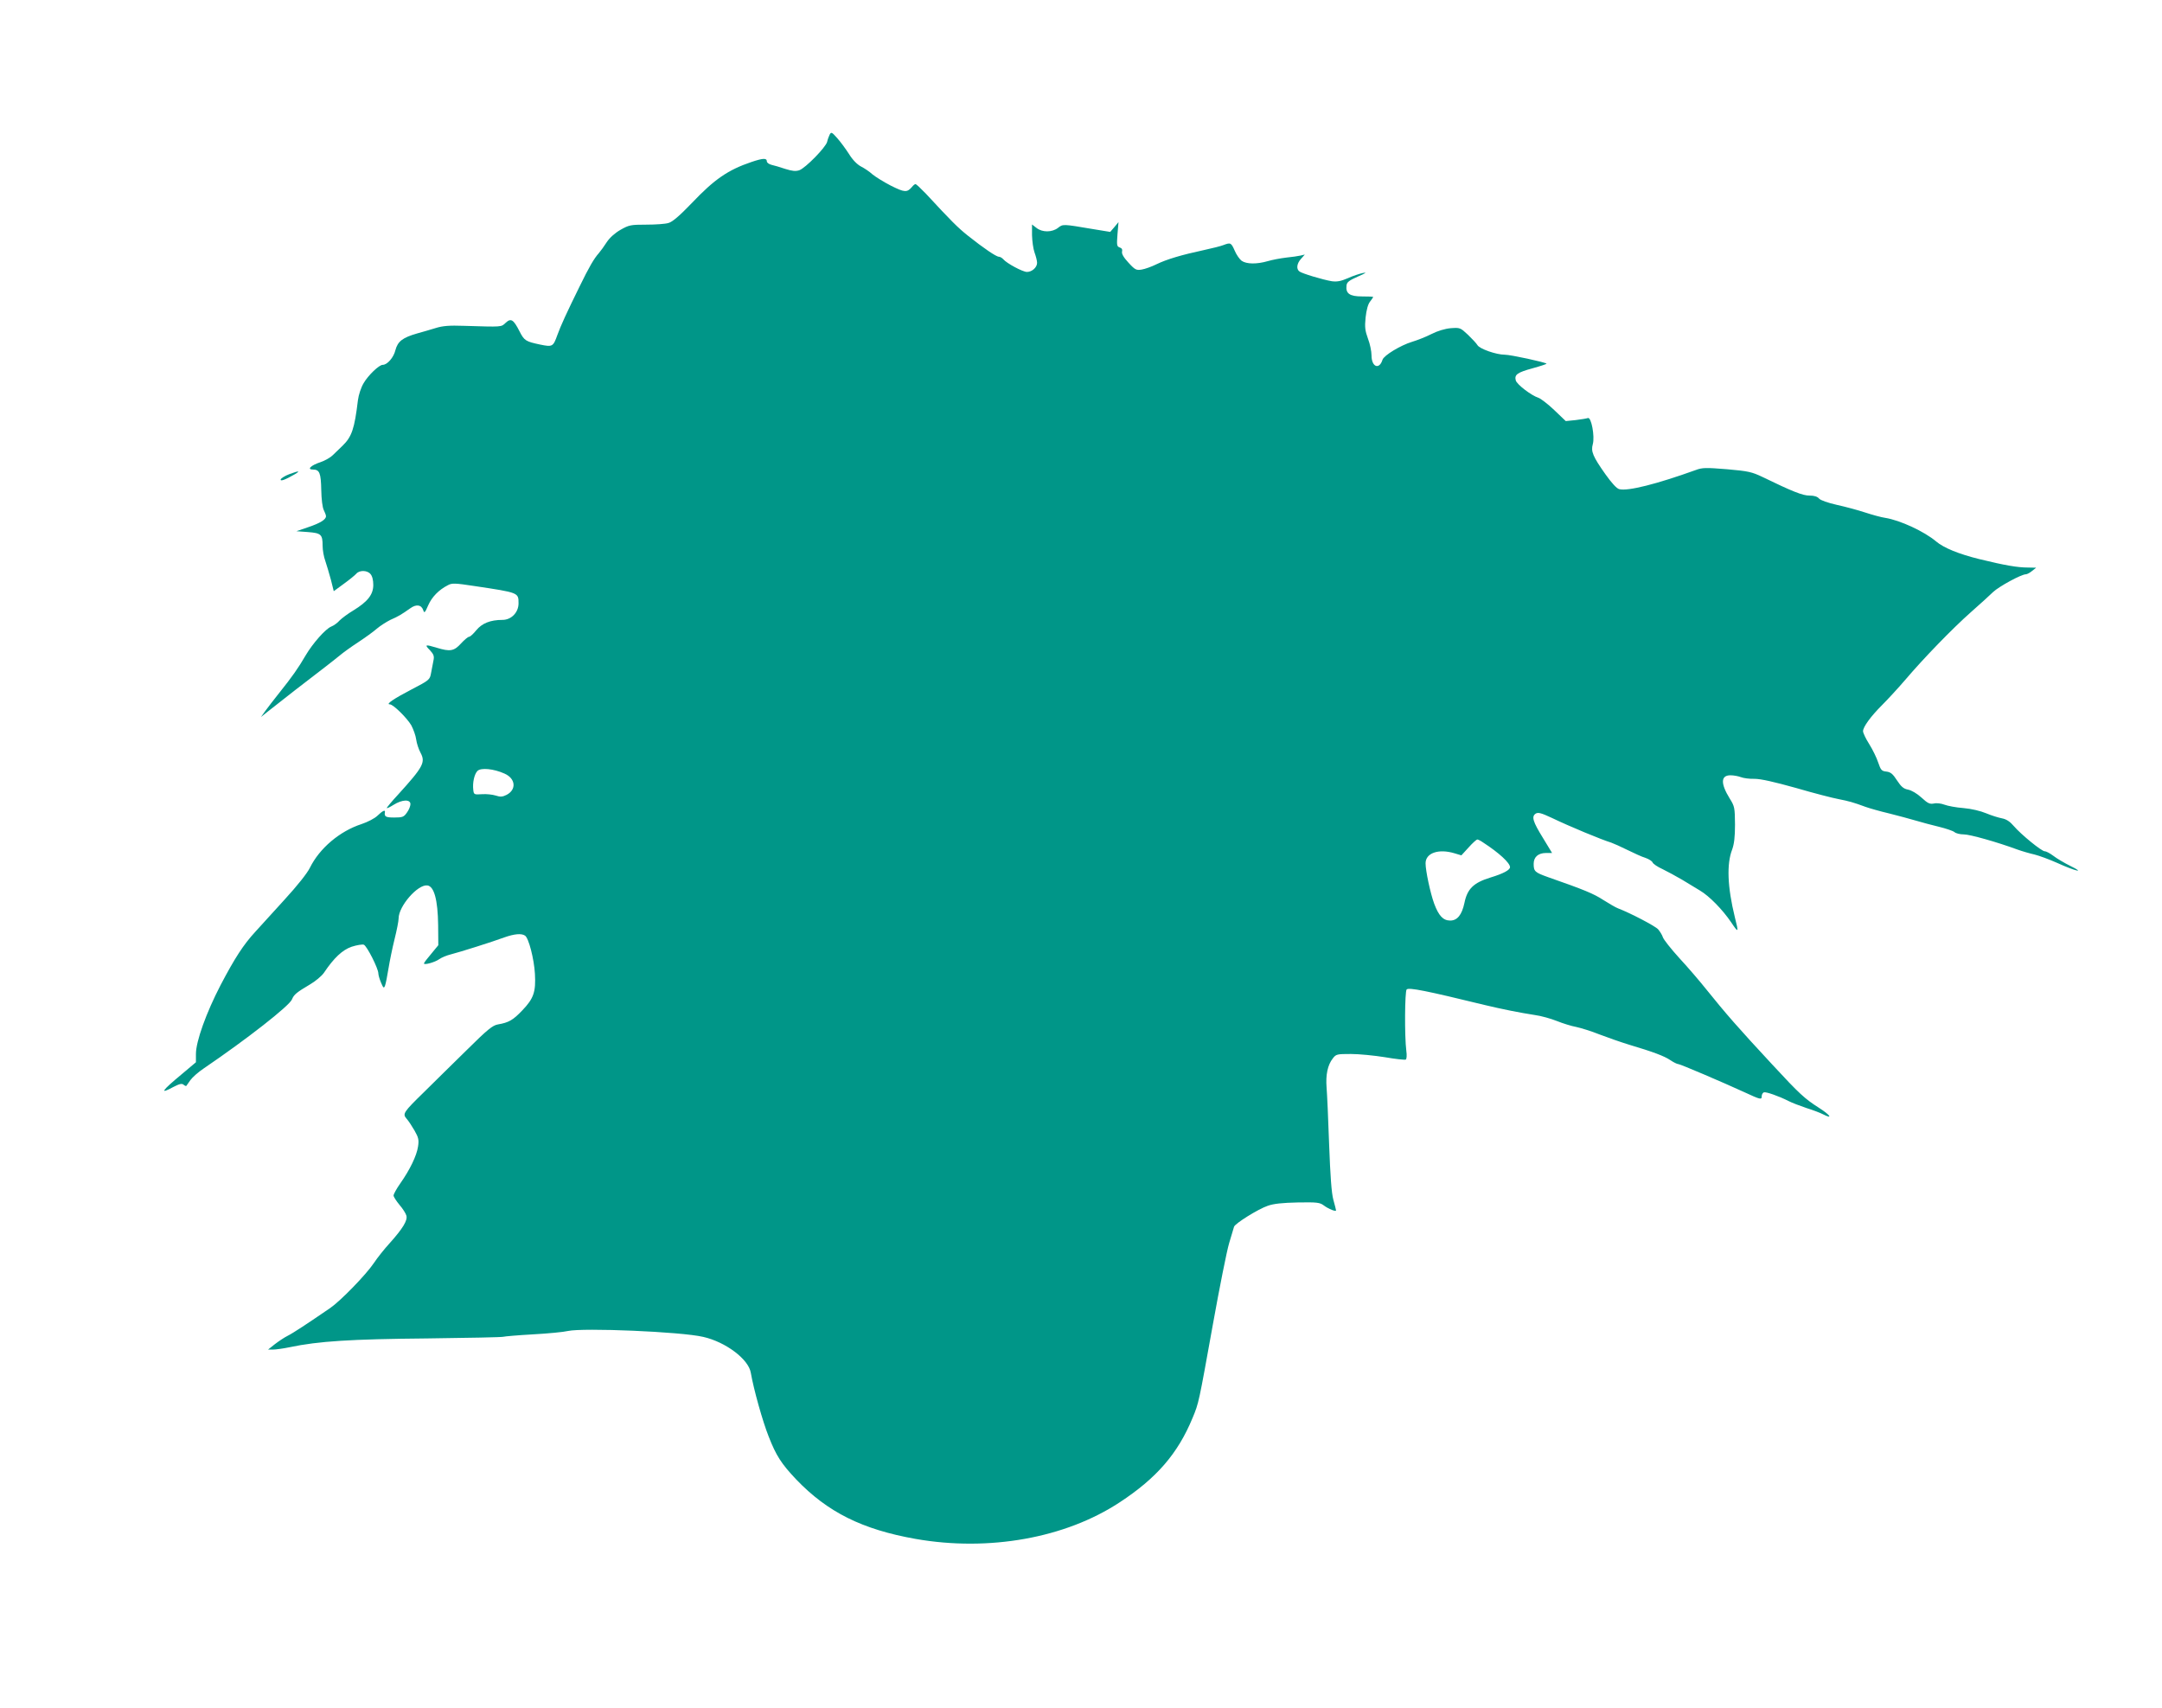 <?xml version="1.0" standalone="no"?>
<!DOCTYPE svg PUBLIC "-//W3C//DTD SVG 20010904//EN"
 "http://www.w3.org/TR/2001/REC-SVG-20010904/DTD/svg10.dtd">
<svg version="1.0" xmlns="http://www.w3.org/2000/svg"
 width="1280pt" height="1011pt" viewBox="0 0 1280 1011"
 preserveAspectRatio="xMidYMid meet">
<g transform="translate(0,1011) scale(0.1,-0.1)"
fill="#009688" stroke="none">
<path d="M4912 9313 c-5 -10 -12 -29 -15 -43 -9 -33 -128 -155 -165 -168 -22
-7 -41 -5 -83 8 -30 10 -66 21 -81 24 -16 4 -28 13 -28 21 0 20 -23 19 -91 -4
-139 -47 -219 -102 -352 -242 -73 -76 -116 -113 -139 -119 -18 -6 -77 -10
-132 -10 -92 0 -102 -2 -153 -31 -33 -19 -64 -47 -81 -73 -14 -22 -35 -51 -46
-64 -29 -32 -59 -84 -114 -197 -76 -154 -113 -235 -132 -288 -25 -70 -29 -72
-102 -57 -85 18 -94 23 -122 78 -36 71 -51 80 -82 51 -28 -26 -17 -25 -249
-18 -83 3 -124 0 -165 -13 -30 -9 -80 -24 -110 -32 -87 -25 -115 -47 -129 -99
-10 -43 -48 -87 -75 -87 -22 0 -86 -62 -113 -108 -16 -27 -30 -70 -34 -102
-20 -167 -36 -216 -91 -269 -18 -17 -44 -43 -58 -56 -14 -14 -46 -32 -72 -41
-58 -19 -83 -44 -45 -44 39 0 47 -20 49 -121 1 -55 7 -103 15 -119 7 -14 13
-30 13 -36 0 -20 -34 -41 -105 -65 l-70 -24 68 -5 c78 -6 87 -14 87 -81 0 -26
7 -66 16 -90 8 -24 23 -74 33 -111 l17 -68 60 44 c32 23 65 50 73 59 18 22 64
22 84 -1 11 -12 17 -36 17 -65 0 -57 -33 -99 -118 -151 -32 -19 -68 -46 -81
-59 -12 -14 -35 -31 -51 -37 -33 -14 -108 -98 -151 -171 -42 -73 -82 -129
-154 -219 -33 -41 -71 -91 -85 -110 l-25 -35 40 32 c43 35 271 212 345 268 25
19 61 48 81 64 20 17 70 53 110 79 41 27 91 63 110 80 20 17 56 40 80 52 48
21 66 32 117 68 37 27 67 22 78 -11 6 -19 10 -15 29 29 22 50 63 92 116 119
25 14 42 13 161 -5 259 -39 258 -38 258 -102 0 -54 -43 -98 -95 -98 -72 0
-121 -20 -155 -61 -17 -21 -36 -39 -43 -39 -6 0 -28 -18 -48 -40 -41 -45 -64
-49 -143 -25 -69 21 -74 19 -41 -14 23 -25 27 -36 21 -63 -3 -18 -10 -51 -14
-73 -7 -39 -10 -42 -116 -97 -107 -56 -154 -88 -128 -88 20 0 101 -80 127
-124 12 -23 26 -60 29 -84 3 -23 15 -59 26 -79 30 -56 16 -83 -132 -246 -38
-41 -68 -77 -68 -81 0 -3 18 5 40 19 51 32 100 34 100 4 0 -11 -9 -34 -21 -50
-18 -26 -26 -29 -75 -29 -51 0 -60 5 -55 33 2 14 -14 7 -44 -22 -16 -16 -59
-38 -95 -50 -129 -42 -248 -143 -305 -258 -16 -33 -75 -107 -152 -191 -68 -75
-146 -160 -171 -188 -71 -77 -122 -156 -206 -316 -85 -164 -146 -333 -146
-408 l0 -49 -82 -69 c-123 -102 -136 -123 -51 -77 35 18 50 22 60 13 7 -6 15
-9 16 -7 2 2 13 18 24 34 12 17 47 48 80 70 253 172 508 371 522 409 11 28 29
42 105 87 33 19 71 51 84 70 59 88 109 135 164 154 31 10 63 15 72 12 18 -7
86 -141 86 -170 0 -9 7 -34 16 -55 14 -33 17 -35 24 -16 4 11 13 56 20 100 7
43 23 122 36 174 13 52 24 107 24 123 0 72 113 202 170 195 40 -5 62 -85 64
-234 l1 -120 -42 -51 c-24 -28 -43 -53 -43 -57 0 -11 65 7 90 25 14 10 45 23
70 29 55 14 245 74 318 101 57 20 99 24 120 10 22 -13 54 -139 59 -226 6 -107
-7 -146 -74 -216 -56 -59 -81 -73 -145 -84 -31 -5 -62 -30 -185 -152 -81 -80
-195 -191 -251 -247 -124 -121 -130 -130 -105 -159 11 -12 32 -44 47 -70 24
-42 27 -56 21 -95 -8 -54 -48 -137 -105 -218 -22 -31 -40 -64 -40 -72 0 -7 16
-32 35 -55 20 -23 38 -52 41 -64 8 -28 -21 -76 -98 -162 -33 -36 -75 -89 -94
-118 -47 -70 -198 -225 -259 -267 -139 -95 -219 -148 -253 -165 -20 -10 -54
-33 -76 -50 l-39 -31 29 0 c16 0 61 6 99 14 170 36 364 48 814 52 244 3 447 7
452 10 5 2 83 9 173 14 91 5 184 14 208 20 90 20 671 -4 802 -35 132 -30 268
-132 281 -212 17 -98 70 -288 106 -378 44 -113 75 -161 163 -254 186 -194 391
-296 707 -352 434 -76 886 5 1207 216 220 144 345 289 432 499 38 91 37 90
121 556 39 217 82 433 96 480 14 47 27 91 29 97 5 19 143 105 199 124 36 13
88 18 178 20 115 2 131 0 155 -18 28 -21 72 -38 72 -29 0 3 -7 31 -16 63 -11
40 -18 141 -25 328 -5 149 -12 300 -15 336 -6 75 6 134 37 173 19 25 25 26
107 26 48 0 139 -9 201 -19 63 -11 119 -17 124 -14 5 3 7 26 3 52 -11 87 -9
352 2 363 13 13 114 -7 462 -92 100 -24 210 -46 295 -59 39 -5 98 -22 133 -36
35 -14 86 -30 114 -35 28 -6 90 -25 137 -44 47 -18 127 -46 176 -61 144 -43
208 -67 245 -92 19 -13 40 -23 47 -23 11 0 266 -109 390 -166 95 -44 103 -46
103 -25 0 11 6 21 13 24 13 4 88 -22 147 -52 19 -10 67 -28 105 -41 39 -12 83
-29 98 -37 61 -31 44 -5 -25 39 -83 53 -114 81 -274 254 -206 222 -274 300
-394 449 -35 44 -105 126 -156 181 -51 56 -95 112 -99 125 -4 13 -17 34 -28
47 -18 20 -166 97 -237 124 -14 5 -53 28 -88 50 -57 37 -112 60 -327 135 -78
28 -85 34 -85 79 0 40 27 64 73 64 l36 0 -54 89 c-60 97 -69 127 -43 144 14 9
33 4 95 -25 106 -51 294 -129 353 -147 14 -5 57 -24 95 -43 39 -19 86 -41 107
-47 20 -7 39 -19 42 -27 3 -8 29 -26 58 -39 29 -14 82 -43 118 -64 36 -22 82
-50 104 -63 56 -33 134 -113 185 -188 44 -66 46 -64 22 30 -44 180 -49 315
-16 400 12 33 17 74 17 149 -1 98 -2 107 -31 153 -55 89 -54 138 4 138 19 0
46 -5 62 -11 15 -6 52 -11 81 -10 37 0 116 -18 245 -54 106 -31 219 -60 252
-66 61 -12 87 -19 160 -46 22 -8 85 -26 140 -39 55 -14 127 -33 160 -43 33
-10 94 -26 135 -36 41 -10 82 -24 91 -31 8 -8 34 -14 56 -14 36 0 196 -45 318
-90 28 -10 73 -23 100 -29 28 -7 88 -29 135 -50 108 -49 170 -63 78 -18 -36
18 -82 45 -101 60 -20 15 -42 27 -51 27 -19 0 -141 100 -183 149 -23 27 -44
41 -70 46 -21 4 -63 17 -94 30 -33 14 -88 27 -135 31 -43 3 -94 13 -112 20
-18 7 -46 11 -62 7 -25 -5 -37 1 -74 35 -26 24 -59 43 -79 47 -27 5 -41 17
-66 55 -25 39 -38 49 -63 52 -28 3 -33 9 -48 53 -9 28 -33 77 -53 109 -21 33
-37 67 -37 77 0 25 45 87 112 154 33 33 95 100 137 149 107 126 279 304 391
403 52 46 111 99 130 118 35 33 167 105 194 105 7 0 24 9 37 20 l24 19 -49 1
c-61 0 -137 13 -288 50 -121 30 -210 66 -256 105 -70 59 -213 125 -300 139
-23 3 -77 18 -120 32 -42 14 -117 34 -167 45 -53 12 -96 27 -105 37 -10 12
-29 18 -56 18 -40 -1 -104 25 -279 110 -63 30 -84 35 -211 46 -124 10 -146 10
-185 -5 -231 -83 -401 -126 -452 -113 -15 3 -45 36 -82 88 -75 106 -87 136
-75 178 13 46 -9 163 -29 155 -8 -3 -41 -8 -72 -12 l-59 -6 -69 66 c-38 36
-80 68 -93 72 -41 13 -128 79 -134 103 -9 34 9 47 101 72 47 13 83 25 81 27
-9 9 -213 53 -247 53 -51 0 -150 35 -162 57 -6 10 -31 37 -56 61 -45 42 -47
43 -102 39 -34 -3 -78 -16 -115 -35 -33 -17 -85 -37 -115 -46 -66 -20 -166
-80 -174 -106 -19 -61 -65 -43 -65 26 0 24 -9 68 -21 99 -17 47 -20 68 -14
126 5 44 14 78 26 93 10 13 19 26 19 28 0 2 -30 3 -66 3 -73 0 -98 17 -92 65
2 20 16 30 68 53 46 20 55 26 30 21 -19 -4 -60 -17 -90 -31 -42 -18 -64 -22
-95 -18 -54 9 -177 46 -192 58 -20 15 -15 48 10 75 l22 25 -25 -6 c-14 -3 -52
-9 -85 -12 -33 -4 -82 -13 -109 -21 -66 -19 -126 -18 -155 2 -12 9 -31 36 -41
60 -21 48 -25 49 -67 33 -15 -6 -66 -19 -113 -29 -135 -29 -222 -55 -282 -84
-30 -15 -70 -29 -89 -32 -31 -5 -39 -2 -78 41 -29 31 -41 53 -38 65 3 13 -1
21 -14 25 -17 6 -18 13 -13 78 l6 72 -24 -29 -25 -29 -104 17 c-177 30 -176
30 -205 7 -35 -27 -93 -28 -128 0 l-26 20 0 -63 c1 -35 7 -81 15 -103 8 -22
15 -49 15 -61 0 -27 -30 -54 -60 -54 -25 0 -120 51 -140 75 -7 8 -19 15 -26
15 -16 0 -91 51 -184 125 -60 48 -97 85 -248 248 -30 31 -57 57 -62 57 -4 0
-13 -7 -20 -16 -30 -35 -44 -34 -126 7 -43 22 -92 53 -109 67 -16 15 -47 36
-67 46 -23 12 -50 39 -72 75 -20 31 -51 73 -70 94 -31 35 -35 37 -44 20z
m-1925 -3783 c66 -29 72 -95 12 -126 -24 -12 -37 -13 -64 -4 -19 6 -55 10 -82
8 -46 -3 -48 -2 -51 26 -5 42 6 93 25 112 20 20 96 13 160 -16z m5794 -408
c94 -61 159 -121 159 -146 0 -17 -42 -39 -115 -61 -101 -31 -138 -67 -155
-151 -15 -70 -42 -104 -84 -104 -42 0 -68 28 -95 100 -23 63 -51 195 -51 239
0 61 77 88 172 59 l40 -12 43 47 c23 26 47 47 51 47 5 0 21 -8 35 -18z"/>
<path d="M1711 7302 c-24 -9 -46 -23 -49 -30 -4 -14 28 -2 83 30 37 22 24 22
-34 0z"/>
</g>
</svg>
